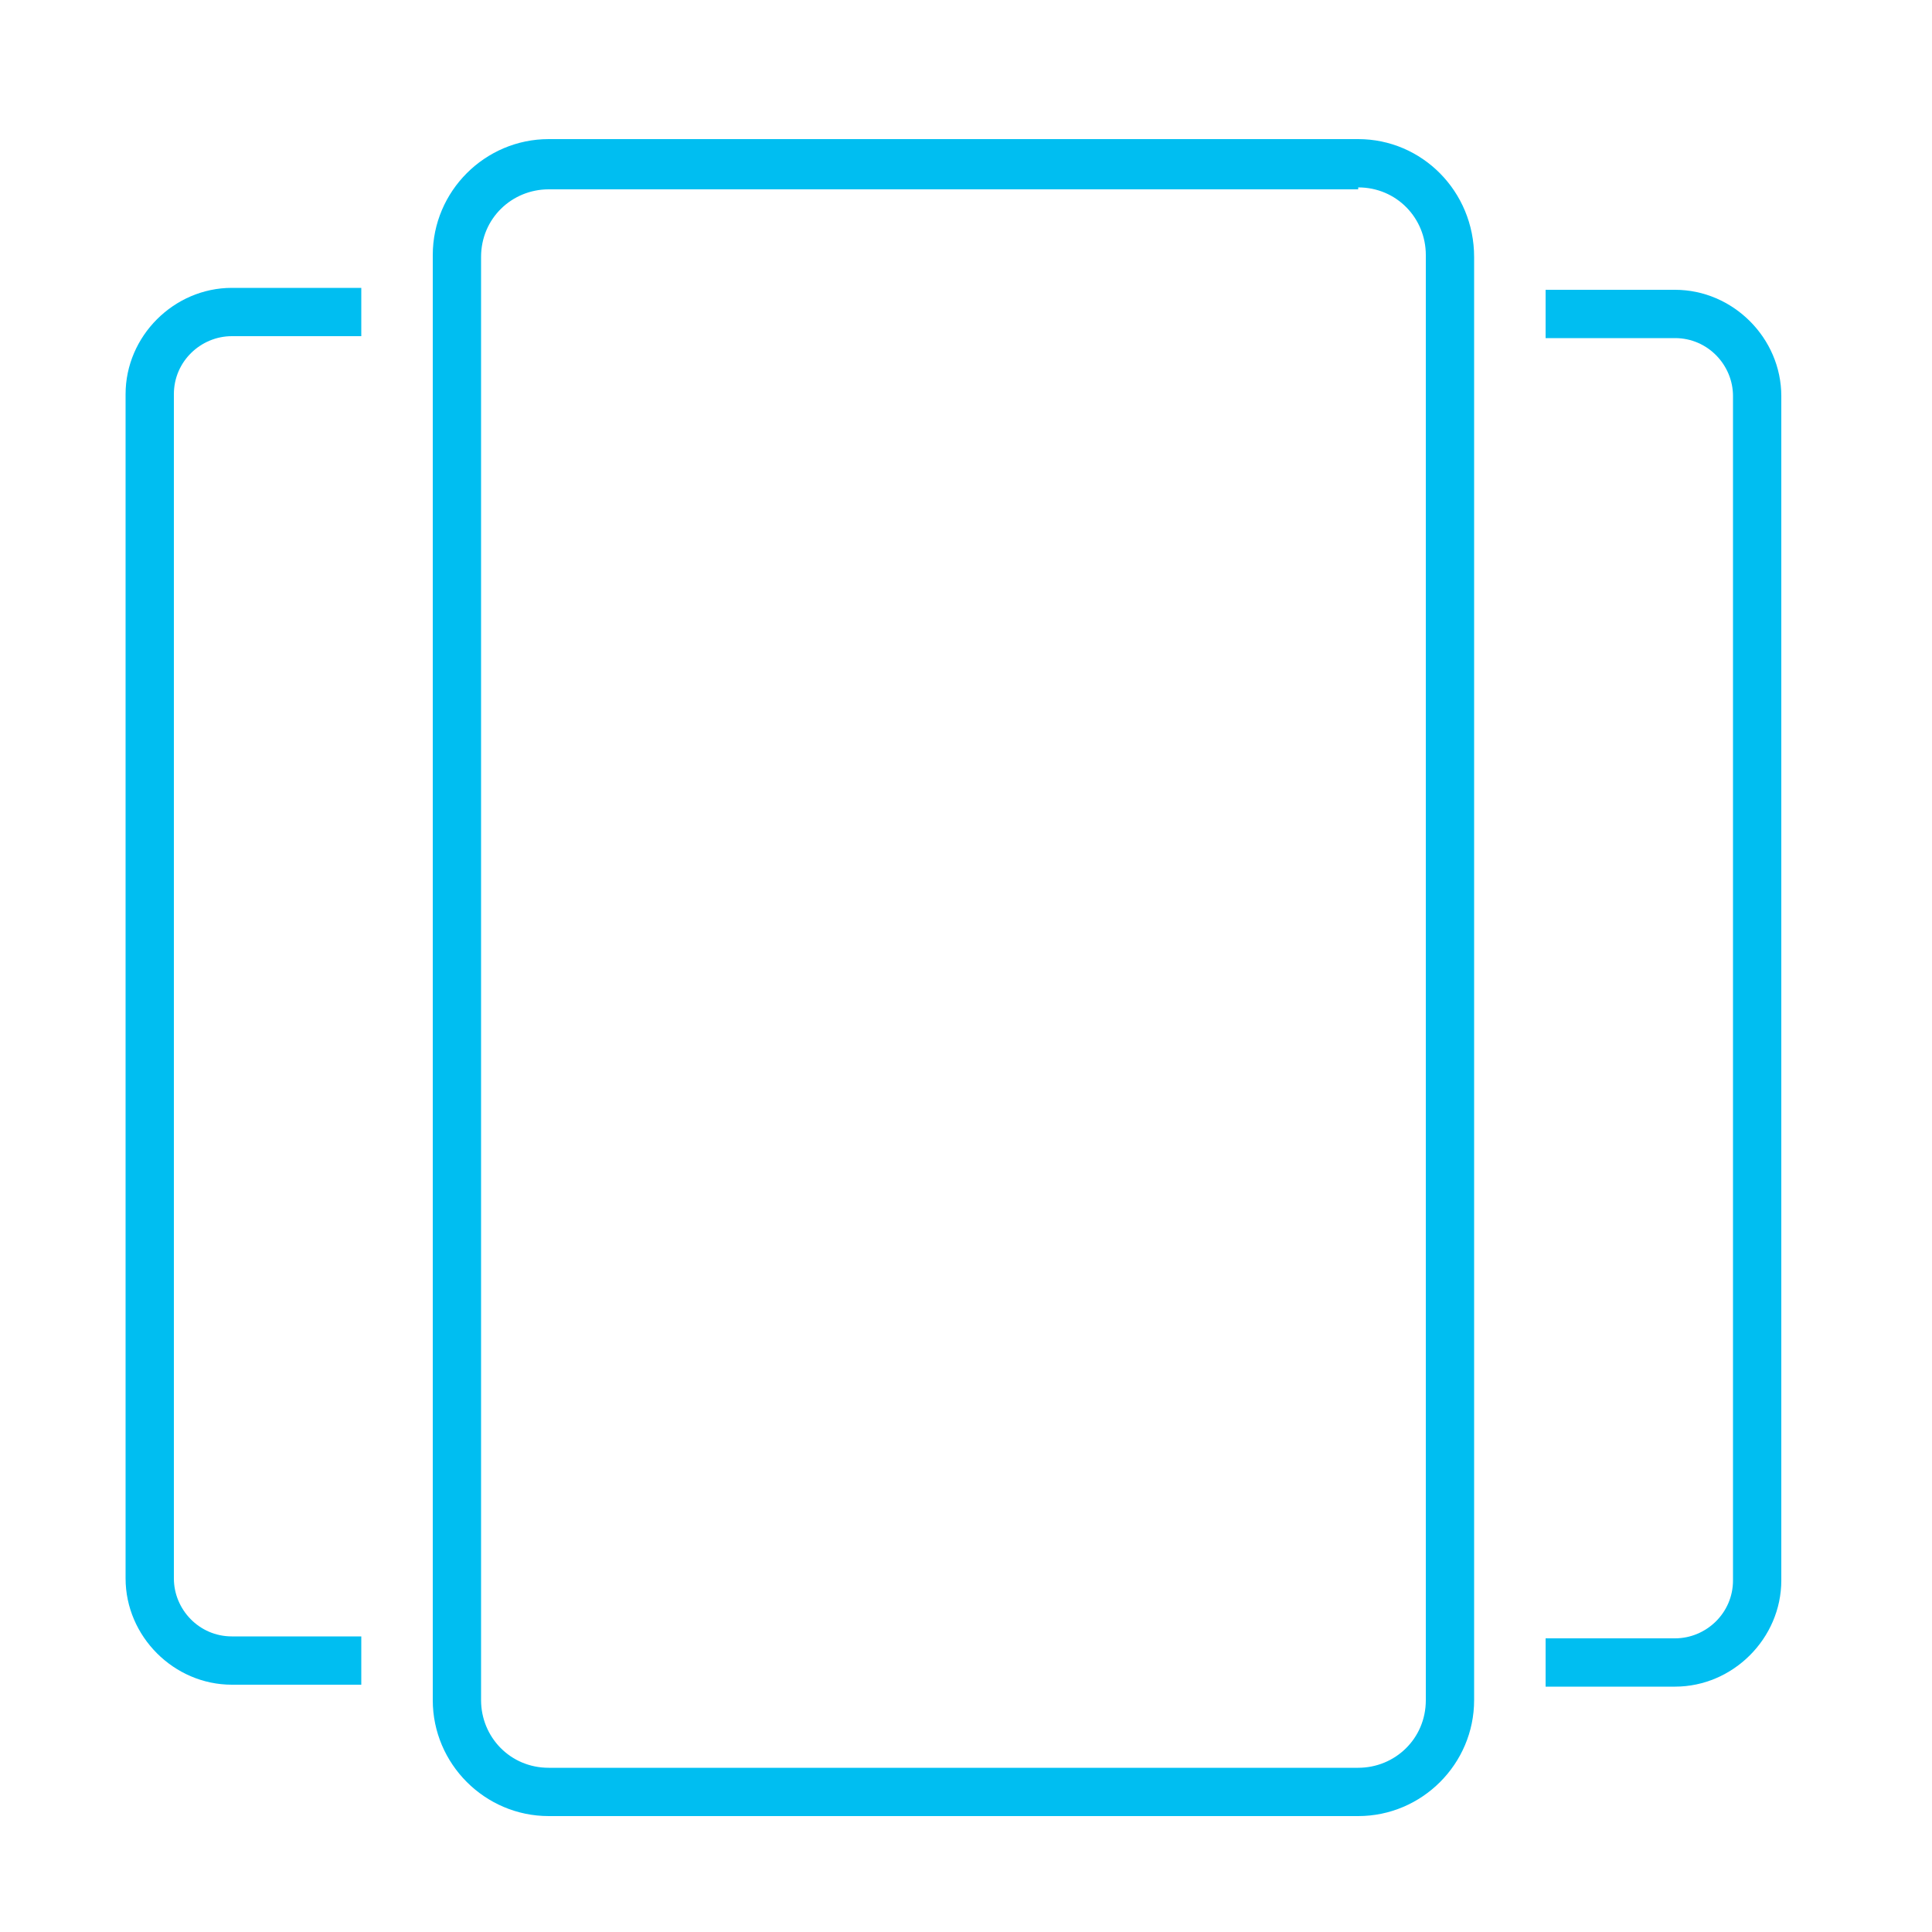 <?xml version="1.0" encoding="utf-8"?>
<!-- Generator: Adobe Illustrator 27.4.1, SVG Export Plug-In . SVG Version: 6.00 Build 0)  -->
<svg version="1.1" id="Ebene_1" xmlns="http://www.w3.org/2000/svg" xmlns:xlink="http://www.w3.org/1999/xlink" x="0px" y="0px"
	 viewBox="0 0 100 100" style="enable-background:new 0 0 100 100;" xml:space="preserve">
<style type="text/css">
	.st0{fill:#00BEF1;}
</style>
<g>
	<path class="st0" d="M70.3,9.7c2,0,3.5,1.6,3.5,3.5V88c0,2-1.6,3.5-3.5,3.5H28.4c-2,0-3.5-1.6-3.5-3.5V13.3c0-2,1.6-3.5,3.5-3.5
		h41.9 M70.3,7.2H28.4c-3.3,0-6,2.7-6,6V88c0,3.3,2.7,6,6,6h41.9c3.3,0,6-2.7,6-6V13.3C76.3,9.9,73.6,7.2,70.3,7.2L70.3,7.2z"/>
</g>
<g>
	<path class="st0" d="M18.7,84.7H12c-1.7,0-3-1.4-3-3V20.4c0-1.7,1.4-3,3-3h6.7v-2.5H12c-3,0-5.5,2.5-5.5,5.5v61.3
		c0,3,2.5,5.5,5.5,5.5h6.7V84.7z"/>
	<path class="st0" d="M80,17.5h6.7c1.7,0,3,1.4,3,3v61.3c0,1.7-1.4,3-3,3H80v2.5h6.7c3,0,5.5-2.5,5.5-5.5V20.5c0-3-2.5-5.5-5.5-5.5
		H80V17.5z"/>
</g>
</svg>
